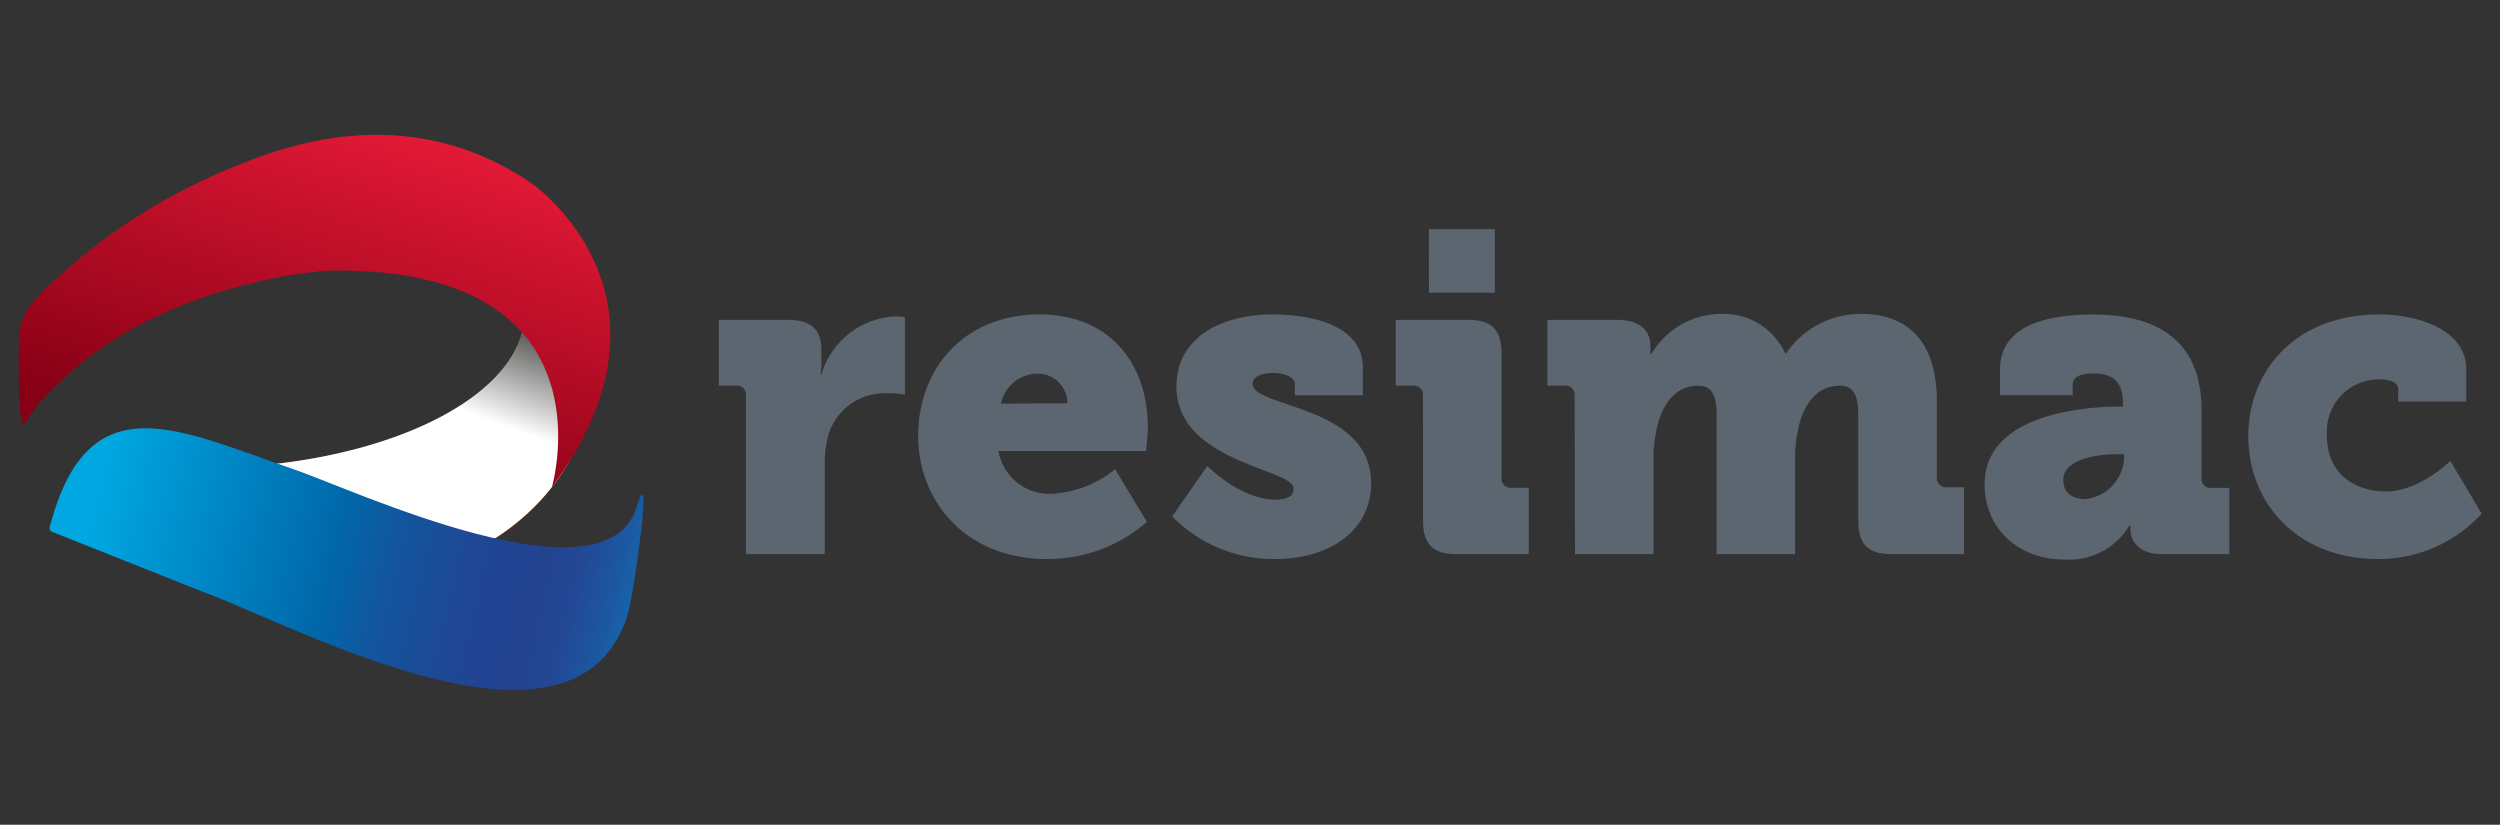 <svg xmlns="http://www.w3.org/2000/svg" xmlns:xlink="http://www.w3.org/1999/xlink" viewBox="0 0 194 64"><rect x="0" y="0" width="194" height="64" fill="#333333" stroke="none"/><defs><style>.cls-1{isolation:isolate;}.cls-2{fill:url(#Analogous_5);}.cls-3{mix-blend-mode:multiply;fill:url(#White_Black_2);}.cls-4{fill:url(#linear-gradient);}.cls-5{fill:url(#linear-gradient-2);}.cls-6{fill:#5b6670;}</style><linearGradient id="Analogous_5" x1="6.62" y1="28.63" x2="46.21" y2="28.63" gradientUnits="userSpaceOnUse"><stop offset="0" stop-color="#da2128"/><stop offset="0.52" stop-color="#ed6c30"/><stop offset="1" stop-color="#f05123"/></linearGradient><linearGradient id="White_Black_2" x1="28.91" y1="29.31" x2="32.4" y2="19.78" gradientUnits="userSpaceOnUse"><stop offset="0" stop-color="#fff"/><stop offset="1" stop-color="#1d1d1b"/></linearGradient><linearGradient id="linear-gradient" x1="7.81" y1="37.37" x2="57.05" y2="49.21" gradientUnits="userSpaceOnUse"><stop offset="0" stop-color="#00a7e1"/><stop offset="0.37" stop-color="#0068aa"/><stop offset="0.47" stop-color="#13549d"/><stop offset="0.58" stop-color="#1f4794"/><stop offset="0.69" stop-color="#234391"/><stop offset="0.74" stop-color="#224794"/><stop offset="0.79" stop-color="#1d549e"/><stop offset="0.85" stop-color="#1668af"/><stop offset="0.91" stop-color="#0c85c6"/><stop offset="0.96" stop-color="#00a7e1"/></linearGradient><linearGradient id="linear-gradient-2" x1="29.84" y1="9.64" x2="20.66" y2="38.94" gradientUnits="userSpaceOnUse"><stop offset="0" stop-color="#e31936"/><stop offset="0.9" stop-color="#870015"/><stop offset="1" stop-color="#870015"/></linearGradient></defs><g class="cls-1"><g id="Layer_1" data-name="Layer 1"><path class="cls-2" d="M26.42,12.14a23.35,23.35,0,0,0-4.39.41c10.77,1.38,18.7,6.08,18.7,11.68,0,6.68-11.3,12.1-25.23,12.1a52.12,52.12,0,0,1-6.87-.46c3.21,5.48,10,9.26,17.79,9.26,10.93,0,19.38-7,19.79-16.5C46.21,19.52,37.35,12.14,26.42,12.14Z"/><path class="cls-3" d="M26.42,12.14a23.35,23.35,0,0,0-4.39.41c10.77,1.38,18.7,6.08,18.7,11.68,0,6.68-11.3,12.1-25.23,12.1a52.12,52.12,0,0,1-6.87-.46c3.21,5.48,10,9.26,17.79,9.26,10.93,0,19.45-7.11,19.79-16.5C46.21,19.52,37.35,12.14,26.42,12.14Z"/><path class="cls-4" d="M15.65,45.89c7.43,2.7,29.12,14.7,33.08,1.73.45-1.46,2-12.5.67-8.28C47,47.18,27.4,38,22.89,36.45c-9-3.08-16-6.93-19,4.32,0,0-.16.36.13.49Z"/><path class="cls-5" d="M41.2,14.19c-7.54-5.1-15.59-4.37-22.78-1.35A45.48,45.48,0,0,0,3.23,22.71a7.46,7.46,0,0,0-.7.77h0a4.55,4.55,0,0,0-1,2.13c-.17,1.17-.08,8.32.36,7.3a13.35,13.35,0,0,1,2.92-3.41h0C13,21.68,25.45,21,25.45,21c22.45-.38,17.37,16.82,17.37,16.82C53.91,22.87,41.2,14.19,41.2,14.19Z"/><path class="cls-6" d="M57.89,30.7a.7.7,0,0,0-.78-.77H55.78V24.82h5.38c1.66,0,2.58.67,2.58,2.33v1a5.12,5.12,0,0,1-.07.91h.07a6.29,6.29,0,0,1,5.77-4.51,4.13,4.13,0,0,1,.71.07v6a6.92,6.92,0,0,0-1.23-.1,4.58,4.58,0,0,0-4.69,3.17A8.25,8.25,0,0,0,64,36.09V43H57.89Z"/><path class="cls-6" d="M80.68,24.4c5.36,0,8.39,3.73,8.39,8.77,0,.6-.14,1.83-.14,1.83H77.48a4,4,0,0,0,4.22,3.31,8.47,8.47,0,0,0,4.83-1.9L89,40.5a11.7,11.7,0,0,1-7.75,2.88c-6.48,0-10-4.68-10-9.51C71.24,28.56,74.84,24.4,80.68,24.4Zm2.15,6.9A2.29,2.29,0,0,0,80.68,29a2.91,2.91,0,0,0-3,2.32Z"/><path class="cls-6" d="M93.69,36.16s2.53,2.61,5.31,2.61c.88,0,1.38-.25,1.38-.88,0-1.52-9.09-2-9.09-7.89,0-3.91,3.63-5.6,7.47-5.6,3,0,7,.84,7,4.12v2.15h-5.28v-.88c0-.49-.77-.85-1.66-.85s-1.62.28-1.62.85c0,1.87,9.2,1.62,9.2,7.71,0,3.67-3.21,5.88-7.44,5.88a11,11,0,0,1-8-3.31Z"/><path class="cls-6" d="M110.42,30.7a.7.7,0,0,0-.77-.77h-1.34V24.82h5.63c1.8,0,2.58.78,2.58,2.57v9.69a.7.7,0,0,0,.77.77h1.34V43H113c-1.79,0-2.57-.77-2.57-2.57Zm.46-12.92H116v4.93h-5.11Z"/><path class="cls-6" d="M122.19,30.7a.7.7,0,0,0-.77-.77h-1.34V24.82h5.46c1.65,0,2.53.81,2.53,2v.25a4.14,4.14,0,0,1,0,.42h.07a6.3,6.3,0,0,1,5.32-3.13,5.25,5.25,0,0,1,5.07,3.06h.07a7,7,0,0,1,5.81-3.06c3.31,0,5.89,1.79,5.89,6.8v5.88a.7.7,0,0,0,.77.77h1.34V43h-5.64c-1.79,0-2.57-.77-2.57-2.57V32.22c0-1.34-.25-2.29-1.41-2.29-1.83,0-2.89,1.48-3.28,3.49a10,10,0,0,0-.21,2V43h-6.09V32.22c0-1.34-.25-2.29-1.41-2.29-1.79,0-2.82,1.41-3.24,3.34a10.7,10.7,0,0,0-.25,2.19V43h-6.09Z"/><path class="cls-6" d="M164.5,31.55h.25v-.21c0-1.73-.81-2.36-2.32-2.36-.78,0-1.59.17-1.59.88v.81H155.2v-2c0-4.05,5.15-4.26,7.23-4.26,6.33,0,8.41,3.24,8.41,7.4v5.28a.7.7,0,0,0,.78.77H173V43h-5.29c-1.76,0-2.39-1.09-2.39-1.9v-.32h-.07a5.47,5.47,0,0,1-5.07,2.64c-3.39,0-6.17-2.25-6.17-5.84C154,32.15,161.69,31.55,164.5,31.55Zm-2.67,7.18a3.36,3.36,0,0,0,3-3.2v-.28h-.56c-1.94,0-4.16.52-4.16,2C160.1,38.07,160.63,38.73,161.83,38.73Z"/><path class="cls-6" d="M184.69,24.4c2.54,0,6.69,1,6.69,4.26v2.5H186.1v-.95c0-.56-.67-.77-1.41-.77a4.05,4.05,0,0,0-4.12,4.36c0,3.1,2.33,4.34,4.58,4.34,2.61,0,5-2.37,5-2.37l2.43,4.09a10.83,10.83,0,0,1-8,3.52c-6.48,0-10.11-4.5-10.11-9.51C174.44,29.08,177.82,24.4,184.69,24.4Z"/></g></g></svg>